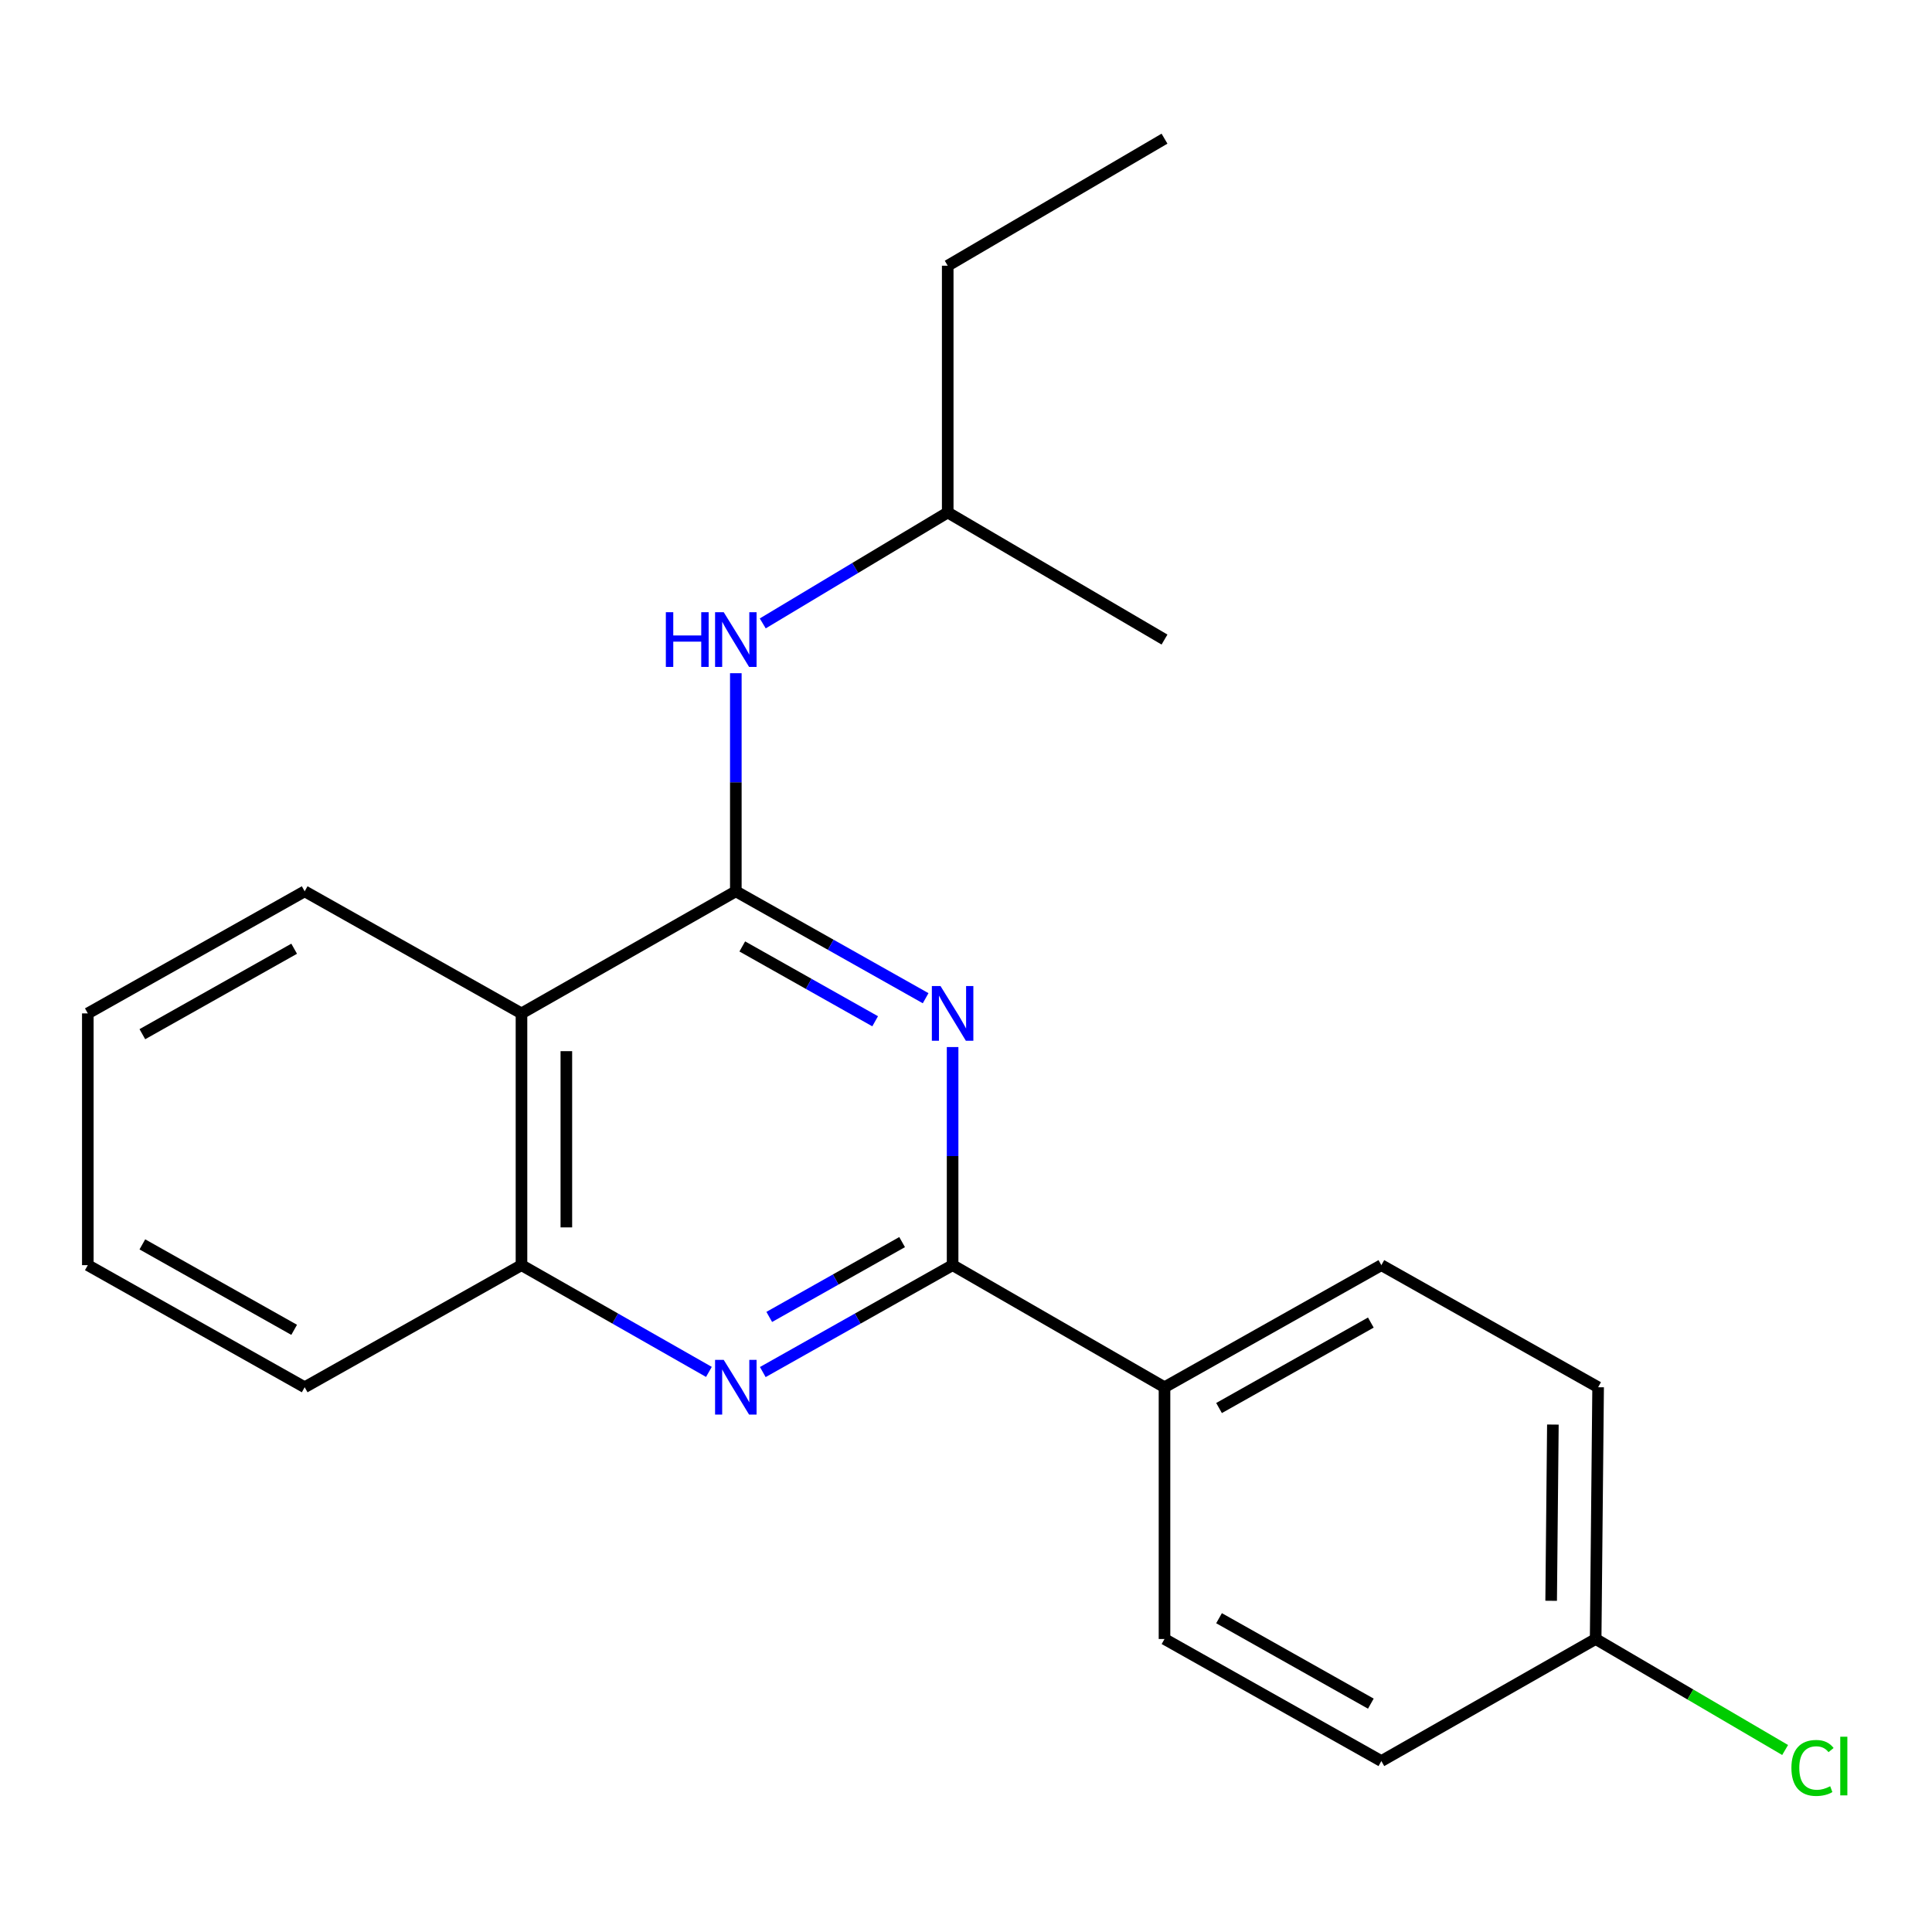 <?xml version='1.0' encoding='iso-8859-1'?>
<svg version='1.1' baseProfile='full'
              xmlns='http://www.w3.org/2000/svg'
                      xmlns:rdkit='http://www.rdkit.org/xml'
                      xmlns:xlink='http://www.w3.org/1999/xlink'
                  xml:space='preserve'
width='1000px' height='1000px' viewBox='0 0 1000 1000'>
<!-- END OF HEADER -->
<rect style='opacity:1.0;fill:#FFFFFF;stroke:none' width='1000' height='1000' x='0' y='0'> </rect>
<path class='bond-0' d='M 380.861,461.342 L 429.984,489.008' style='fill:none;fill-rule:evenodd;stroke:#000000;stroke-width:6px;stroke-linecap:butt;stroke-linejoin:miter;stroke-opacity:1' />
<path class='bond-0' d='M 429.984,489.008 L 479.108,516.673' style='fill:none;fill-rule:evenodd;stroke:#0000FF;stroke-width:6px;stroke-linecap:butt;stroke-linejoin:miter;stroke-opacity:1' />
<path class='bond-0' d='M 384.202,489.877 L 418.588,509.243' style='fill:none;fill-rule:evenodd;stroke:#000000;stroke-width:6px;stroke-linecap:butt;stroke-linejoin:miter;stroke-opacity:1' />
<path class='bond-0' d='M 418.588,509.243 L 452.975,528.608' style='fill:none;fill-rule:evenodd;stroke:#0000FF;stroke-width:6px;stroke-linecap:butt;stroke-linejoin:miter;stroke-opacity:1' />
<path class='bond-3' d='M 380.861,461.342 L 269.919,524.535' style='fill:none;fill-rule:evenodd;stroke:#000000;stroke-width:6px;stroke-linecap:butt;stroke-linejoin:miter;stroke-opacity:1' />
<path class='bond-5' d='M 380.861,461.342 L 380.861,404.897' style='fill:none;fill-rule:evenodd;stroke:#000000;stroke-width:6px;stroke-linecap:butt;stroke-linejoin:miter;stroke-opacity:1' />
<path class='bond-5' d='M 380.861,404.897 L 380.861,348.453' style='fill:none;fill-rule:evenodd;stroke:#0000FF;stroke-width:6px;stroke-linecap:butt;stroke-linejoin:miter;stroke-opacity:1' />
<path class='bond-1' d='M 493.067,541.953 L 493.067,598.397' style='fill:none;fill-rule:evenodd;stroke:#0000FF;stroke-width:6px;stroke-linecap:butt;stroke-linejoin:miter;stroke-opacity:1' />
<path class='bond-1' d='M 493.067,598.397 L 493.067,654.842' style='fill:none;fill-rule:evenodd;stroke:#000000;stroke-width:6px;stroke-linecap:butt;stroke-linejoin:miter;stroke-opacity:1' />
<path class='bond-6' d='M 493.067,654.842 L 602.745,718.035' style='fill:none;fill-rule:evenodd;stroke:#000000;stroke-width:6px;stroke-linecap:butt;stroke-linejoin:miter;stroke-opacity:1' />
<path class='bond-21' d='M 493.067,654.842 L 443.944,682.508' style='fill:none;fill-rule:evenodd;stroke:#000000;stroke-width:6px;stroke-linecap:butt;stroke-linejoin:miter;stroke-opacity:1' />
<path class='bond-21' d='M 443.944,682.508 L 394.82,710.173' style='fill:none;fill-rule:evenodd;stroke:#0000FF;stroke-width:6px;stroke-linecap:butt;stroke-linejoin:miter;stroke-opacity:1' />
<path class='bond-21' d='M 466.934,642.907 L 432.548,662.273' style='fill:none;fill-rule:evenodd;stroke:#000000;stroke-width:6px;stroke-linecap:butt;stroke-linejoin:miter;stroke-opacity:1' />
<path class='bond-21' d='M 432.548,662.273 L 398.161,681.639' style='fill:none;fill-rule:evenodd;stroke:#0000FF;stroke-width:6px;stroke-linecap:butt;stroke-linejoin:miter;stroke-opacity:1' />
<path class='bond-2' d='M 366.929,710.099 L 318.424,682.471' style='fill:none;fill-rule:evenodd;stroke:#0000FF;stroke-width:6px;stroke-linecap:butt;stroke-linejoin:miter;stroke-opacity:1' />
<path class='bond-2' d='M 318.424,682.471 L 269.919,654.842' style='fill:none;fill-rule:evenodd;stroke:#000000;stroke-width:6px;stroke-linecap:butt;stroke-linejoin:miter;stroke-opacity:1' />
<path class='bond-4' d='M 269.919,524.535 L 269.919,654.842' style='fill:none;fill-rule:evenodd;stroke:#000000;stroke-width:6px;stroke-linecap:butt;stroke-linejoin:miter;stroke-opacity:1' />
<path class='bond-4' d='M 293.142,544.081 L 293.142,635.296' style='fill:none;fill-rule:evenodd;stroke:#000000;stroke-width:6px;stroke-linecap:butt;stroke-linejoin:miter;stroke-opacity:1' />
<path class='bond-13' d='M 269.919,524.535 L 157.7,461.342' style='fill:none;fill-rule:evenodd;stroke:#000000;stroke-width:6px;stroke-linecap:butt;stroke-linejoin:miter;stroke-opacity:1' />
<path class='bond-15' d='M 269.919,654.842 L 157.7,718.035' style='fill:none;fill-rule:evenodd;stroke:#000000;stroke-width:6px;stroke-linecap:butt;stroke-linejoin:miter;stroke-opacity:1' />
<path class='bond-14' d='M 394.798,322.677 L 442.668,293.969' style='fill:none;fill-rule:evenodd;stroke:#0000FF;stroke-width:6px;stroke-linecap:butt;stroke-linejoin:miter;stroke-opacity:1' />
<path class='bond-14' d='M 442.668,293.969 L 490.538,265.262' style='fill:none;fill-rule:evenodd;stroke:#000000;stroke-width:6px;stroke-linecap:butt;stroke-linejoin:miter;stroke-opacity:1' />
<path class='bond-7' d='M 602.745,718.035 L 714.99,654.842' style='fill:none;fill-rule:evenodd;stroke:#000000;stroke-width:6px;stroke-linecap:butt;stroke-linejoin:miter;stroke-opacity:1' />
<path class='bond-7' d='M 630.974,728.793 L 709.546,684.558' style='fill:none;fill-rule:evenodd;stroke:#000000;stroke-width:6px;stroke-linecap:butt;stroke-linejoin:miter;stroke-opacity:1' />
<path class='bond-8' d='M 602.745,718.035 L 602.745,848.342' style='fill:none;fill-rule:evenodd;stroke:#000000;stroke-width:6px;stroke-linecap:butt;stroke-linejoin:miter;stroke-opacity:1' />
<path class='bond-11' d='M 714.99,654.842 L 827.183,718.035' style='fill:none;fill-rule:evenodd;stroke:#000000;stroke-width:6px;stroke-linecap:butt;stroke-linejoin:miter;stroke-opacity:1' />
<path class='bond-10' d='M 602.745,848.342 L 714.99,911.522' style='fill:none;fill-rule:evenodd;stroke:#000000;stroke-width:6px;stroke-linecap:butt;stroke-linejoin:miter;stroke-opacity:1' />
<path class='bond-10' d='M 630.972,837.582 L 709.544,881.808' style='fill:none;fill-rule:evenodd;stroke:#000000;stroke-width:6px;stroke-linecap:butt;stroke-linejoin:miter;stroke-opacity:1' />
<path class='bond-9' d='M 825.906,848.342 L 714.99,911.522' style='fill:none;fill-rule:evenodd;stroke:#000000;stroke-width:6px;stroke-linecap:butt;stroke-linejoin:miter;stroke-opacity:1' />
<path class='bond-12' d='M 825.906,848.342 L 874.942,877.071' style='fill:none;fill-rule:evenodd;stroke:#000000;stroke-width:6px;stroke-linecap:butt;stroke-linejoin:miter;stroke-opacity:1' />
<path class='bond-12' d='M 874.942,877.071 L 923.978,905.8' style='fill:none;fill-rule:evenodd;stroke:#00CC00;stroke-width:6px;stroke-linecap:butt;stroke-linejoin:miter;stroke-opacity:1' />
<path class='bond-23' d='M 825.906,848.342 L 827.183,718.035' style='fill:none;fill-rule:evenodd;stroke:#000000;stroke-width:6px;stroke-linecap:butt;stroke-linejoin:miter;stroke-opacity:1' />
<path class='bond-23' d='M 802.875,828.569 L 803.769,737.354' style='fill:none;fill-rule:evenodd;stroke:#000000;stroke-width:6px;stroke-linecap:butt;stroke-linejoin:miter;stroke-opacity:1' />
<path class='bond-18' d='M 157.7,461.342 L 45.455,524.535' style='fill:none;fill-rule:evenodd;stroke:#000000;stroke-width:6px;stroke-linecap:butt;stroke-linejoin:miter;stroke-opacity:1' />
<path class='bond-18' d='M 152.256,491.058 L 73.684,535.293' style='fill:none;fill-rule:evenodd;stroke:#000000;stroke-width:6px;stroke-linecap:butt;stroke-linejoin:miter;stroke-opacity:1' />
<path class='bond-16' d='M 490.538,265.262 L 490.538,137.535' style='fill:none;fill-rule:evenodd;stroke:#000000;stroke-width:6px;stroke-linecap:butt;stroke-linejoin:miter;stroke-opacity:1' />
<path class='bond-17' d='M 490.538,265.262 L 602.745,331.035' style='fill:none;fill-rule:evenodd;stroke:#000000;stroke-width:6px;stroke-linecap:butt;stroke-linejoin:miter;stroke-opacity:1' />
<path class='bond-22' d='M 157.7,718.035 L 45.455,654.842' style='fill:none;fill-rule:evenodd;stroke:#000000;stroke-width:6px;stroke-linecap:butt;stroke-linejoin:miter;stroke-opacity:1' />
<path class='bond-22' d='M 152.256,688.32 L 73.684,644.085' style='fill:none;fill-rule:evenodd;stroke:#000000;stroke-width:6px;stroke-linecap:butt;stroke-linejoin:miter;stroke-opacity:1' />
<path class='bond-20' d='M 490.538,137.535 L 602.745,71.775' style='fill:none;fill-rule:evenodd;stroke:#000000;stroke-width:6px;stroke-linecap:butt;stroke-linejoin:miter;stroke-opacity:1' />
<path class='bond-19' d='M 45.455,524.535 L 45.455,654.842' style='fill:none;fill-rule:evenodd;stroke:#000000;stroke-width:6px;stroke-linecap:butt;stroke-linejoin:miter;stroke-opacity:1' />
<path  class='atom-1' d='M 486.807 510.375
L 496.087 525.375
Q 497.007 526.855, 498.487 529.535
Q 499.967 532.215, 500.047 532.375
L 500.047 510.375
L 503.807 510.375
L 503.807 538.695
L 499.927 538.695
L 489.967 522.295
Q 488.807 520.375, 487.567 518.175
Q 486.367 515.975, 486.007 515.295
L 486.007 538.695
L 482.327 538.695
L 482.327 510.375
L 486.807 510.375
' fill='#0000FF'/>
<path  class='atom-3' d='M 374.601 703.875
L 383.881 718.875
Q 384.801 720.355, 386.281 723.035
Q 387.761 725.715, 387.841 725.875
L 387.841 703.875
L 391.601 703.875
L 391.601 732.195
L 387.721 732.195
L 377.761 715.795
Q 376.601 713.875, 375.361 711.675
Q 374.161 709.475, 373.801 708.795
L 373.801 732.195
L 370.121 732.195
L 370.121 703.875
L 374.601 703.875
' fill='#0000FF'/>
<path  class='atom-6' d='M 344.641 316.875
L 348.481 316.875
L 348.481 328.915
L 362.961 328.915
L 362.961 316.875
L 366.801 316.875
L 366.801 345.195
L 362.961 345.195
L 362.961 332.115
L 348.481 332.115
L 348.481 345.195
L 344.641 345.195
L 344.641 316.875
' fill='#0000FF'/>
<path  class='atom-6' d='M 374.601 316.875
L 383.881 331.875
Q 384.801 333.355, 386.281 336.035
Q 387.761 338.715, 387.841 338.875
L 387.841 316.875
L 391.601 316.875
L 391.601 345.195
L 387.721 345.195
L 377.761 328.795
Q 376.601 326.875, 375.361 324.675
Q 374.161 322.475, 373.801 321.795
L 373.801 345.195
L 370.121 345.195
L 370.121 316.875
L 374.601 316.875
' fill='#0000FF'/>
<path  class='atom-13' d='M 927.231 915.083
Q 927.231 908.043, 930.511 904.363
Q 933.831 900.643, 940.111 900.643
Q 945.951 900.643, 949.071 904.763
L 946.431 906.923
Q 944.151 903.923, 940.111 903.923
Q 935.831 903.923, 933.551 906.803
Q 931.311 909.643, 931.311 915.083
Q 931.311 920.683, 933.631 923.563
Q 935.991 926.443, 940.551 926.443
Q 943.671 926.443, 947.311 924.563
L 948.431 927.563
Q 946.951 928.523, 944.711 929.083
Q 942.471 929.643, 939.991 929.643
Q 933.831 929.643, 930.511 925.883
Q 927.231 922.123, 927.231 915.083
' fill='#00CC00'/>
<path  class='atom-13' d='M 952.511 898.923
L 956.191 898.923
L 956.191 929.283
L 952.511 929.283
L 952.511 898.923
' fill='#00CC00'/>
</svg>
